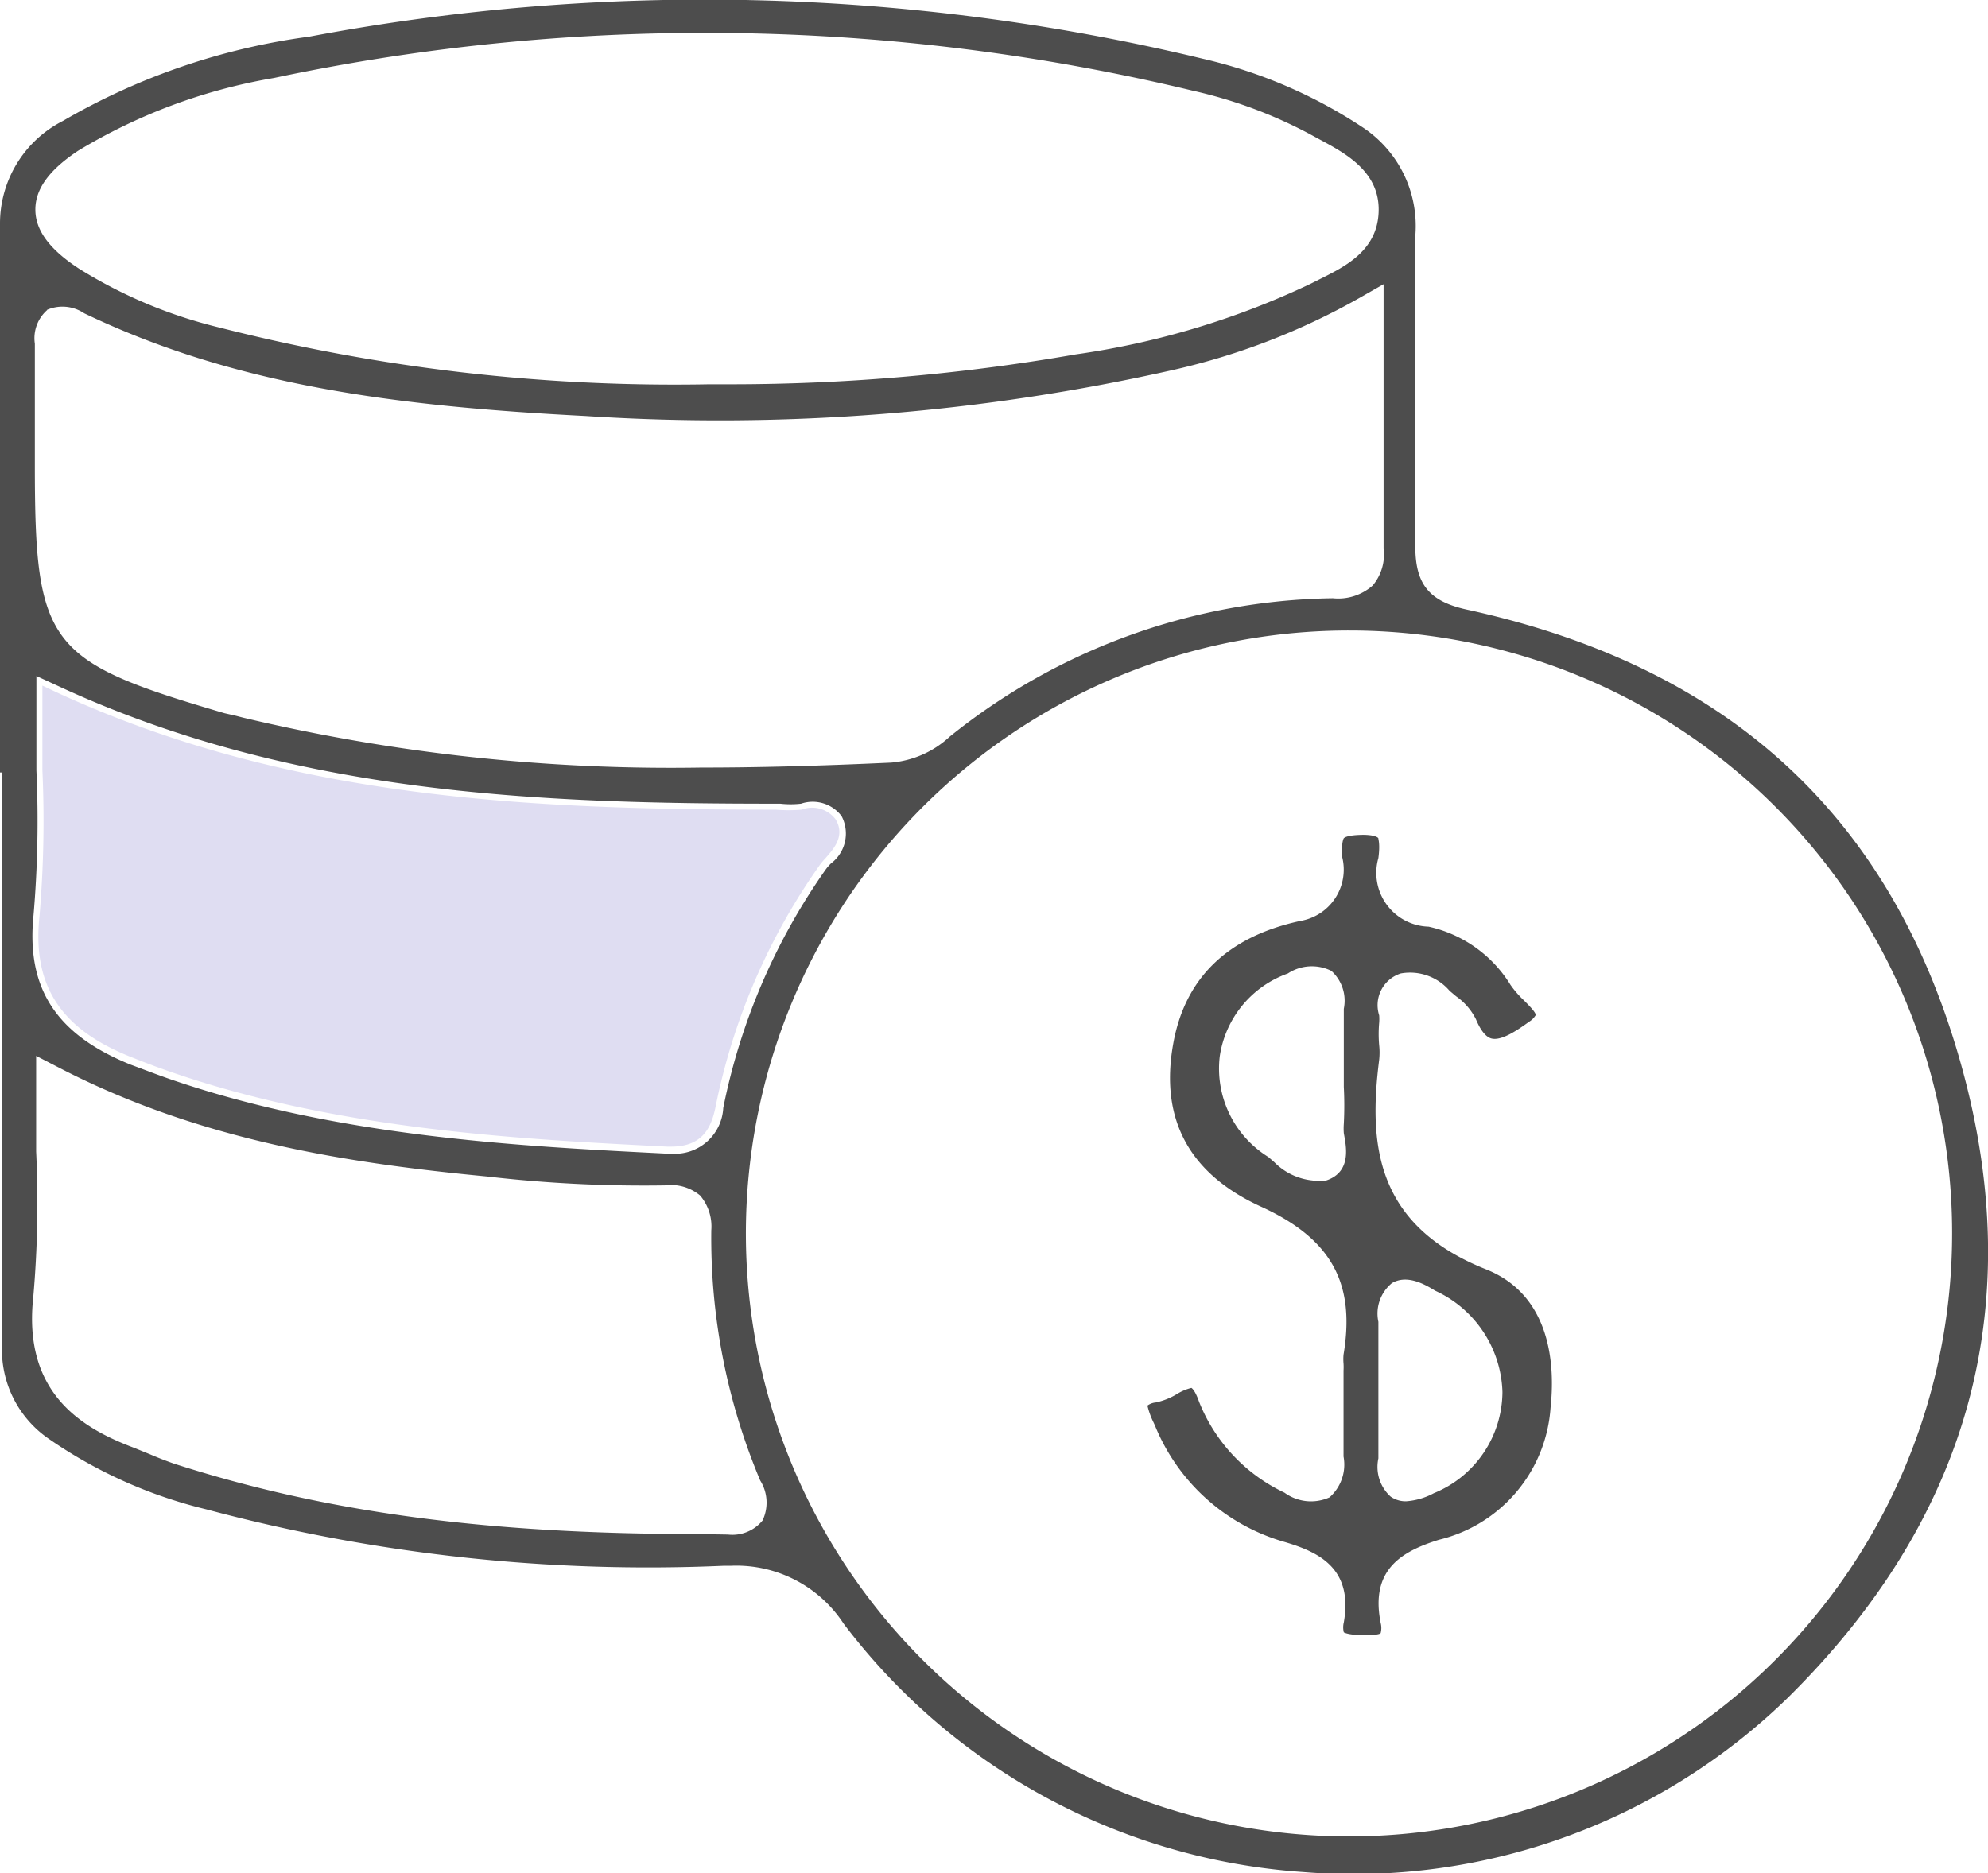 <svg xmlns="http://www.w3.org/2000/svg" viewBox="0 0 76.44 72.05"><defs><style>.cls-1{fill:#dfddf2;}.cls-2{fill:#4d4d4d;}</style></defs><g id="&#x5716;&#x5C64;_2" data-name="&#x5716;&#x5C64; 2"><g id="&#x5716;&#x5C64;_1-2" data-name="&#x5716;&#x5C64; 1"><path class="cls-1" d="M32.12,31.5a1.13,1.13,0,0,0-1.3-.36,6,6,0,0,1-1,0c-9.5,0-18.77-.41-27.66-4.52l-.53-.25V27c0,.89,0,1.76,0,2.62a43.19,43.19,0,0,1-.11,5.6c-.29,2.7.82,4.39,3.61,5.47.55.22,1.11.43,1.68.62,6.38,2.16,13.29,2.51,18.84,2.79h.16c1.22,0,1.55-.75,1.71-1.56a24.42,24.42,0,0,1,4-9.27,2.32,2.32,0,0,1,.21-.25C32,32.7,32.54,32.17,32.12,31.5Z"></path><path class="cls-2" d="M32.44,62.45A24.23,24.23,0,0,0,50.11,72a23.94,23.94,0,0,0,18.63-6.7c7.09-7,9.3-15.3,6.57-24.69s-9-15-18.89-17.16c-1.49-.32-2-1-2-2.44,0-1.92,0-3.86,0-5.75v-.3c0-1.93,0-3.93,0-5.89A4.55,4.55,0,0,0,52.4,4.9a18.75,18.75,0,0,0-6.15-2.64,81.82,81.82,0,0,0-34.36-.85A25.55,25.55,0,0,0,2.42,4.65,4.43,4.43,0,0,0,0,8.6q0,7.88,0,15.75v5.36H.08v6.38c0,5.11,0,10.39,0,15.62a4.15,4.15,0,0,0,1.77,3.61,18.07,18.07,0,0,0,6.08,2.73,65.74,65.74,0,0,0,19.91,2.17h.27A4.93,4.93,0,0,1,32.44,62.45Zm42.62-15A23.19,23.19,0,1,1,51.92,24.25,23.17,23.17,0,0,1,75.06,47.47ZM3,5.8A21.44,21.44,0,0,1,10.53,3a80.11,80.11,0,0,1,35.34.49,17.79,17.79,0,0,1,4.48,1.66l.33.18c1,.54,2.38,1.24,2.33,2.81s-1.4,2.16-2.39,2.66l-.26.13a31.24,31.24,0,0,1-9,2.7,77.28,77.28,0,0,1-13.3,1.15h-.8A70.76,70.76,0,0,1,8.45,12.6a18.31,18.31,0,0,1-5.4-2.26C1.91,9.6,1.36,8.86,1.36,8.06S1.9,6.53,3,5.8Zm-1.2,6.12h0a1.5,1.5,0,0,1,1.44.13C9,14.81,15.12,15.62,22.52,16A79.32,79.32,0,0,0,45.1,14.23a26.29,26.29,0,0,0,7.17-2.77l.93-.53v3.86c0,2.17,0,4.22,0,6.29a1.86,1.86,0,0,1-.42,1.44,2,2,0,0,1-1.53.49,24,24,0,0,0-14.73,5.32,3.78,3.78,0,0,1-2.25,1c-2.82.13-5.14.19-7.3.19A71,71,0,0,1,9.34,27.6l-.27-.07-.44-.1c-6.81-2-7.29-2.58-7.29-9.58V16.44c0-1.07,0-2.15,0-3.22A1.44,1.44,0,0,1,1.82,11.92ZM1.29,35.19h0a42.58,42.58,0,0,0,.11-5.56c0-.87,0-1.74,0-2.63V26l.89.41c9,4.16,18.53,4.5,27.55,4.5H30a3.61,3.61,0,0,0,.8,0,1.39,1.39,0,0,1,1.56.48,1.44,1.44,0,0,1-.41,1.82,1.8,1.8,0,0,0-.2.23,24.14,24.14,0,0,0-3.94,9.17,1.86,1.86,0,0,1-2,1.76h-.17c-5.57-.28-12.5-.63-18.91-2.8-.57-.19-1.13-.41-1.7-.62C2.15,39.79,1,38,1.29,35.19ZM26.8,59c-8.11,0-14.32-.84-20.12-2.71-.31-.11-.62-.23-.92-.36l-.59-.24c-2-.75-4.3-2.09-3.89-5.81a41.3,41.3,0,0,0,.11-5.59c0-.88,0-1.77,0-2.68v-1l.91.47c5.42,2.8,11.11,3.66,16.44,4.17a52.13,52.13,0,0,0,6.83.34,1.76,1.76,0,0,1,1.35.39,1.84,1.84,0,0,1,.43,1.34,24.06,24.06,0,0,0,1.88,9.62,1.6,1.6,0,0,1,.09,1.54,1.5,1.5,0,0,1-1.33.54Z"></path><path class="cls-2" d="M55.33,59.22a5.62,5.62,0,0,0,4.29-5.08c.17-1.55.06-4.31-2.48-5.32-4.3-1.71-4.51-4.88-4.11-8.06a2.6,2.6,0,0,0,0-.56,4.87,4.87,0,0,1,0-.86,1.78,1.78,0,0,0,0-.29,1.28,1.28,0,0,1,.83-1.61,2,2,0,0,1,1.88.67l.25.21a2.37,2.37,0,0,1,.76.88c.18.43.38.68.59.74.37.1.94-.27,1.45-.64a.74.74,0,0,0,.26-.26c0-.12-.33-.44-.47-.58a3.77,3.77,0,0,1-.5-.58,4.94,4.94,0,0,0-3.15-2.24A2.07,2.07,0,0,1,53,33c.07-.53,0-.7,0-.75s-.19-.16-.71-.14-.6.11-.62.13-.1.23-.06.73A2,2,0,0,1,50,35.42c-2.79.6-4.44,2.19-4.89,4.73-.52,2.9.62,5,3.38,6.26s3.62,3,3.17,5.69a1.92,1.92,0,0,0,0,.35,2.35,2.35,0,0,1,0,.26c0,.35,0,.7,0,1,0,.78,0,1.56,0,2.31a1.68,1.68,0,0,1-.54,1.57,1.73,1.73,0,0,1-1.73-.18,6.54,6.54,0,0,1-3.29-3.51c-.16-.46-.29-.52-.29-.52a1.93,1.93,0,0,0-.53.22,2.6,2.6,0,0,1-.84.34.63.63,0,0,0-.32.12,3,3,0,0,0,.24.66l.05.11a7.65,7.65,0,0,0,5,4.48c1.28.38,2.63,1,2.26,3.09a.78.78,0,0,0,0,.38s.16.11.8.11.62-.09.62-.09a.75.75,0,0,0,0-.37C52.67,60.35,53.92,59.66,55.33,59.22ZM51,45.4a2,2,0,0,1-.55,0A2.4,2.4,0,0,1,49,44.7l-.23-.2a4,4,0,0,1-1.87-3.87,4,4,0,0,1,2.62-3.19,1.68,1.68,0,0,1,1.67-.1,1.54,1.54,0,0,1,.48,1.46c0,.54,0,1.1,0,1.65v.78c0,.19,0,.38,0,.57a13.68,13.68,0,0,1,0,1.43,2.37,2.37,0,0,0,0,.35C51.75,44.05,52,45.06,51,45.4Zm2,10.69h0c0-.58,0-1.19,0-1.78,0-.28,0-.56,0-.84v-.83c0-.62,0-1.22,0-1.8a1.51,1.51,0,0,1,.52-1.49c.59-.35,1.29.06,1.66.29a4.43,4.43,0,0,1,2.59,3.9,4.23,4.23,0,0,1-2.64,3.89,2.63,2.63,0,0,1-1.06.31,1,1,0,0,1-.6-.18A1.54,1.54,0,0,1,53,56.09Z"></path></g></g></svg>